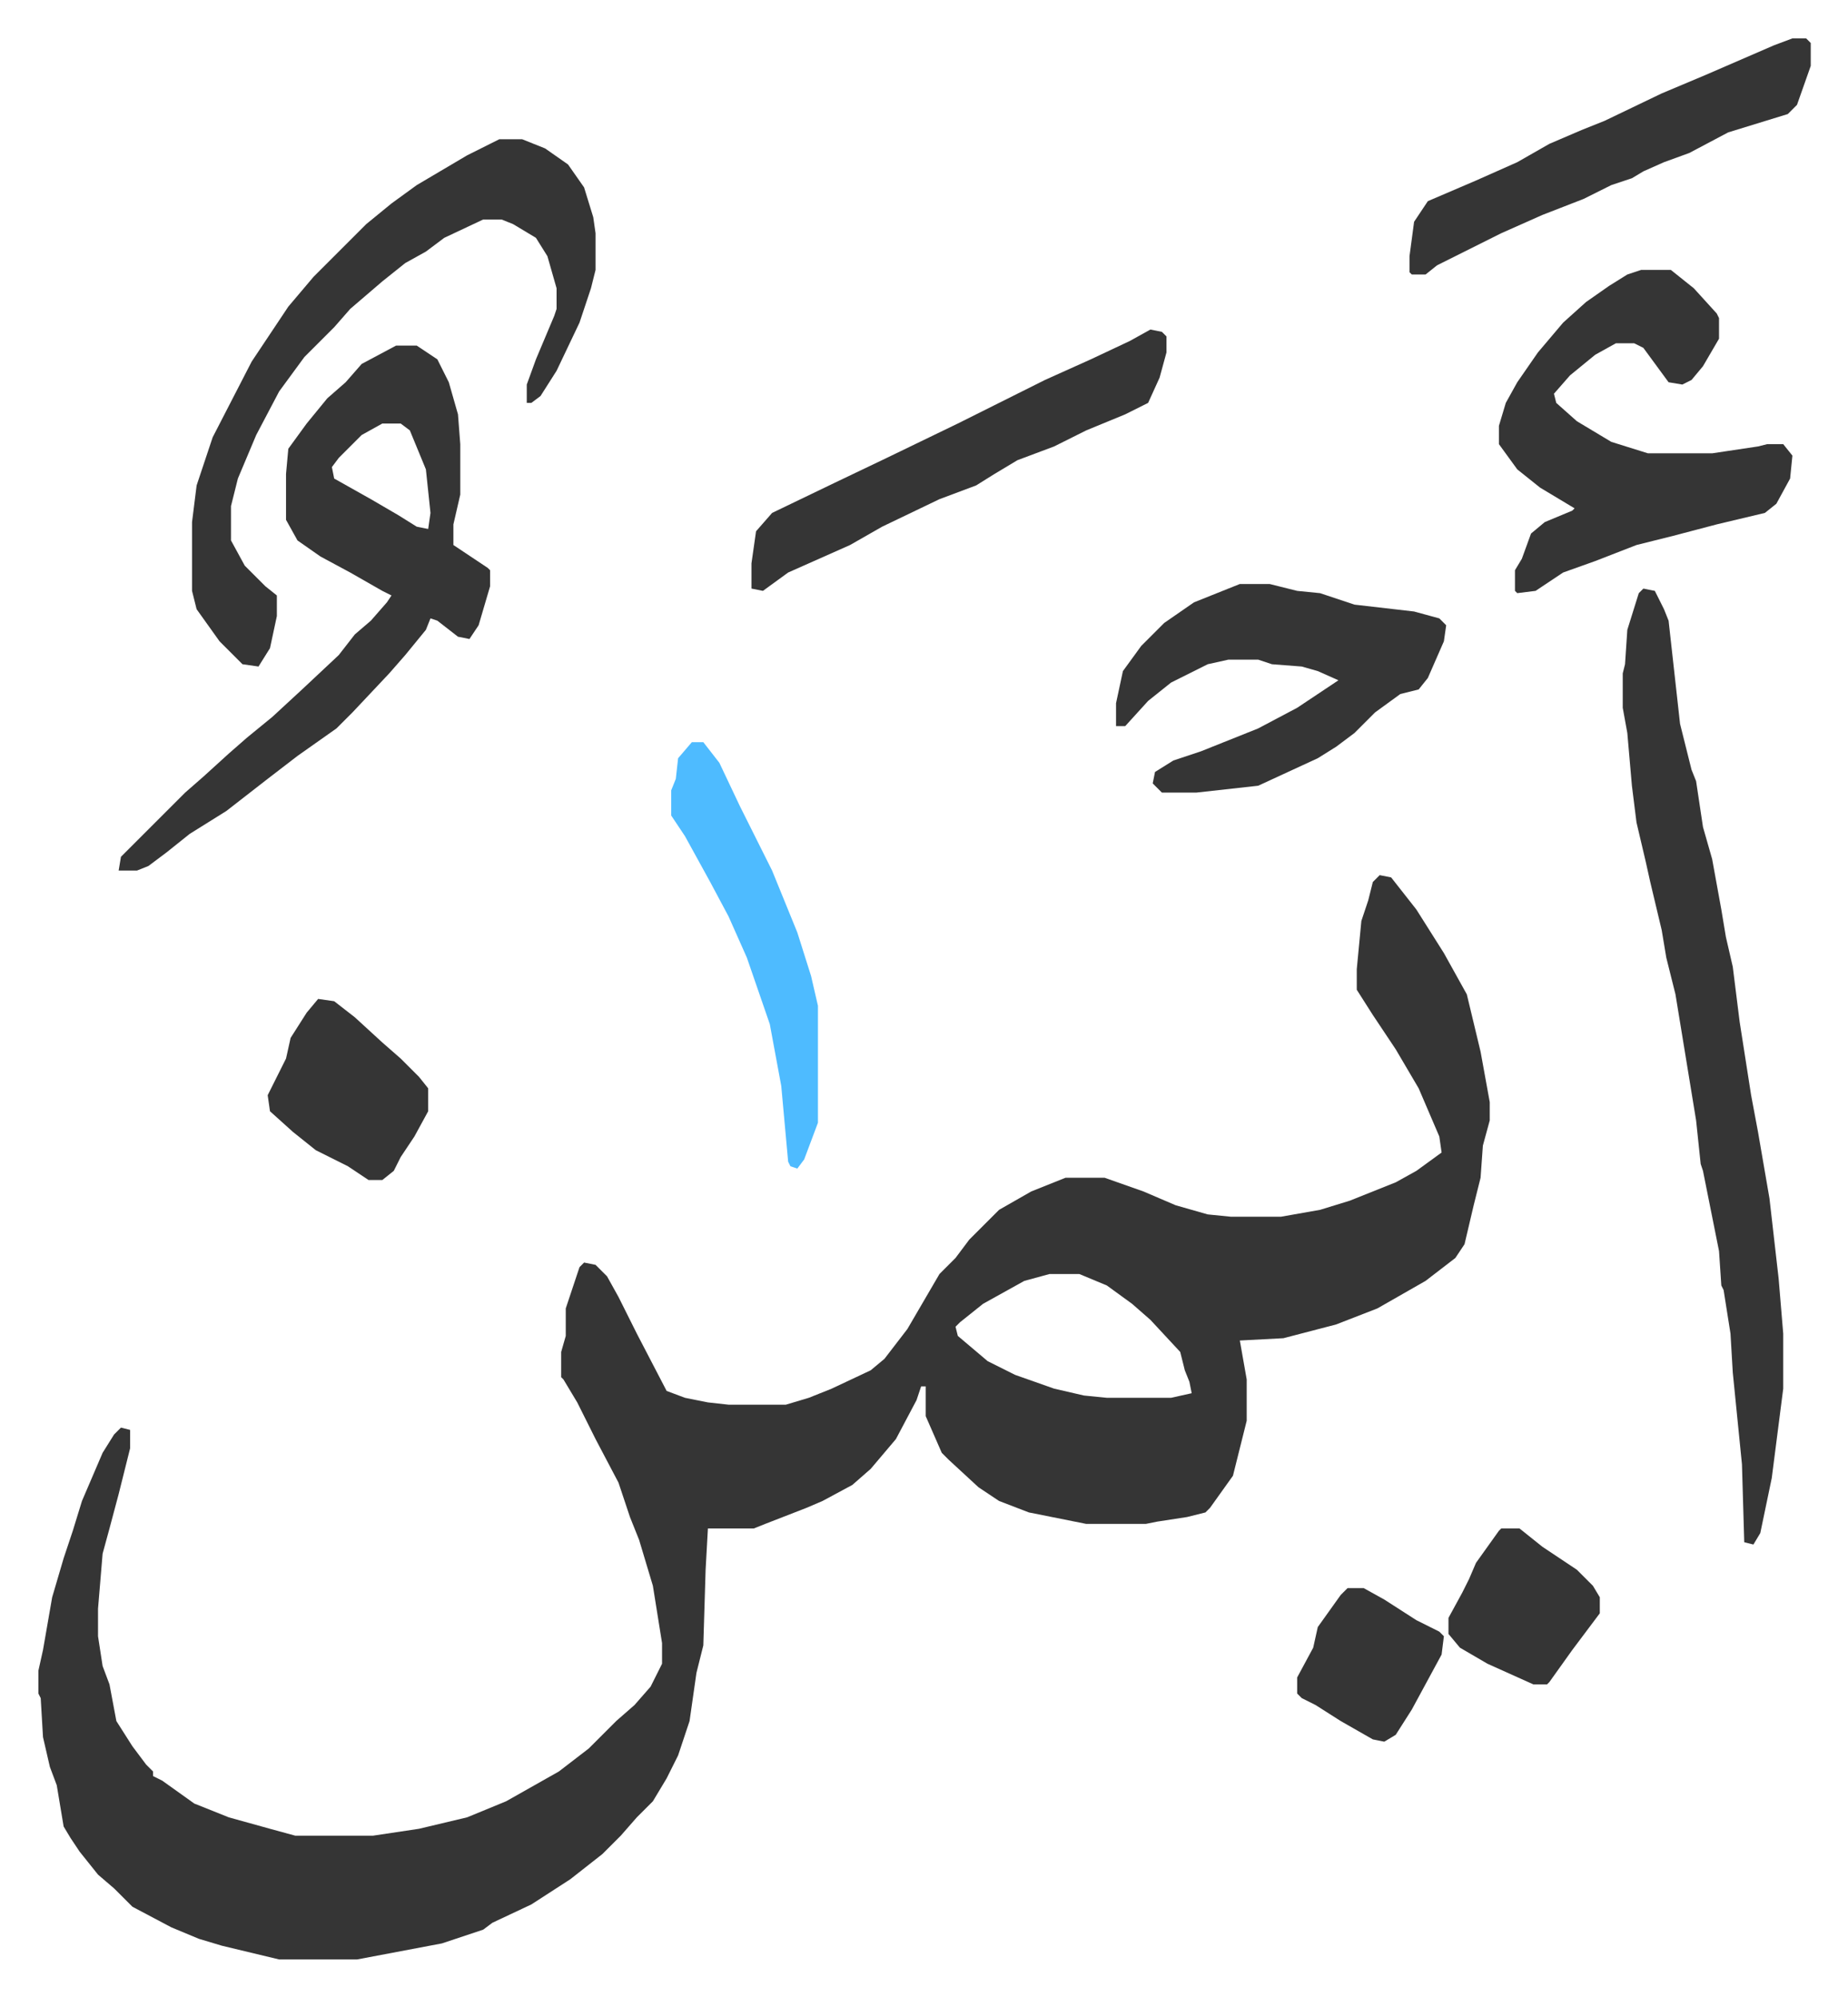 <svg xmlns="http://www.w3.org/2000/svg" role="img" viewBox="-16.75 314.25 806.00 871.00"><path fill="#353535" id="rule_normal" d="M585 696l5 1 11 14 12 19 10 18 6 25 4 22v8l-3 11-1 14-3 12-4 17-4 6-13 10-21 12-18 7-23 6-19 1 3 17v18l-6 24-10 14-2 2-8 2-13 2-5 1h-26l-25-5-13-5-9-6-13-12-3-3-7-16v-13h-2l-2 6-9 17-11 13-8 7-13 7-7 3-18 7-5 2h-20l-1 18-1 33-3 12-3 21-5 15-5 10-6 10-7 7-7 8-8 8-14 11-17 11-17 8-4 3-18 6-37 7h-34l-25-6-10-3-12-5-17-9-8-8-7-6-8-10-4-6-3-5-3-18-3-8-3-13-1-17-1-2v-10l2-9 4-23 5-17 4-12 4-13 9-21 5-8 3-3 4 1v8l-5 20-4 15-3 11-2 24v12l2 13 3 8 3 16 7 11 6 8 3 3v2l4 2 14 10 15 6 18 5 11 3h34l20-3 21-5 17-7 23-13 13-10 12-12 8-7 7-8 5-10v-9l-4-25-6-20-4-10-5-15-10-19-8-16-6-10-1-1v-11l2-7v-12l6-18 2-2 5 1 5 5 5 9 8 16 13 25 8 3 10 2 9 1h25l10-3 10-4 17-8 6-5 10-13 7-12 7-12 7-7 6-8 13-13 14-8 15-6h17l17 6 14 6 14 4 10 1h22l17-3 13-4 20-8 9-5 11-8-1-7-9-21-10-17-10-15-7-11v-9l2-21 3-9 2-8zM441 870l-11 3-18 10-10 8-2 2 1 4 13 11 12 6 17 6 13 3 10 1h28l9-2-1-5-2-5-2-8-13-14-8-7-11-8-12-5zm259-299l5 1 4 8 2 5 5 45 5 20 2 5 3 20 4 14 4 22 2 12 3 13 3 24 5 32 3 16 5 29 4 35 2 24v24l-5 39-5 24-3 5-4-1-1-34-4-40-1-17-3-19-1-2-1-15-7-35-1-3-2-19-9-55-4-16-2-12-5-21-2-9-4-17-2-16-2-23-2-11v-15l1-4 1-15 5-16zM156 465h9l9 6 5 10 4 14 1 13v22l-3 13v9l15 10 1 1v7l-5 17-4 6-5-1-9-7-3-1-2 5-9 11-7 8-16 17-7 7-17 12-13 10-18 14-16 10-10 8-8 6-5 2h-8l1-6 28-28 8-7 11-10 8-7 11-9 13-12 16-15 7-9 7-6 7-8 2-3-4-2-14-8-13-7-10-7-5-9v-20l1-11 8-11 9-11 8-7 7-8zm-6 34l-9 5-10 10-3 4 1 5 16 9 12 7 8 5 5 1 1-7-2-19-7-17-4-3z"/><path fill="#353535" id="rule_normal" d="M201 375h10l10 4 10 7 7 10 4 13 1 7v16l-2 8-5 15-10 21-7 11-4 3h-2v-8l4-11 8-19 1-3v-9l-4-14-5-8-10-6-5-2h-8l-17 8-8 6-9 5-10 8-14 12-7 8-13 13-11 15-10 19-8 19-3 12v15l6 11 9 9 5 4v9l-3 14-5 8-7-1-10-10-10-14-2-8v-30l2-16 5-15 2-6 17-33 16-24 11-13 23-23 11-9 11-8 22-13zm498 57h13l10 8 10 11 1 2v9l-7 12-5 6-4 2-6-1-11-15-4-2h-8l-9 5-11 9-7 8 1 4 9 8 15 9 16 5h28l20-3 4-1h7l4 5-1 10-6 11-5 4-21 5-19 5-16 4-18 7-14 5-12 8-8 1-1-1v-9l3-5 4-11 6-5 12-5 1-1-15-9-10-8-8-11v-8l3-10 5-9 9-13 11-13 10-9 10-7 8-5zM524 569h13l12 3 10 1 15 5 26 3 11 3 3 3-1 7-7 16-4 5-8 2-11 8-9 9-8 6-8 5-26 12-27 3h-15l-4-4 1-5 8-5 12-4 10-4 15-6 17-9 18-12-9-4-7-2-13-1-6-2h-13l-9 2-16 8-10 8-10 11h-4v-10l3-14 8-11 10-10 13-9zm-39-111l5 1 2 2v7l-3 11-5 11-10 5-17 7-14 7-16 6-10 6-8 5-16 6-25 12-14 8-27 12-11 8-5-1v-11l2-14 7-8 27-13 23-11 31-15 16-8 22-11 20-9 17-8zm280-127h6l2 2v10l-6 17-4 4-26 8-17 9-11 4-9 4-5 3-9 3-12 6-18 7-18 8-28 14-5 4h-6l-1-1v-7l2-15 6-9 21-9 18-8 14-8 14-6 10-4 25-12 19-8 30-13z"/><path fill="#4ebbff" id="rule_madd_normal_2_vowels" d="M285 638h5l7 9 9 19 7 14 7 14 11 27 6 19 3 13v51l-6 16-3 4-3-1-1-2-3-33-5-27-10-29-8-18-8-15-11-20-6-9v-11l2-5 1-9z"/><path fill="#353535" id="rule_normal" d="M122 750l7 1 9 7 12 11 8 7 8 8 4 5v10l-6 11-6 9-3 6-5 4h-6l-9-6-14-7-10-8-10-9-1-7 8-16 2-9 7-11zm516 231h8l10 8 15 10 7 7 3 5v7l-12 16-10 14-1 1h-6l-20-9-12-7-5-6v-7l6-11 3-6 3-7 10-14zm-67 26h7l9 5 14 9 10 5 2 2-1 8-13 24-7 11-5 3-5-1-14-8-11-7-6-3-2-2v-7l7-13 2-9 10-14z"/></svg>
